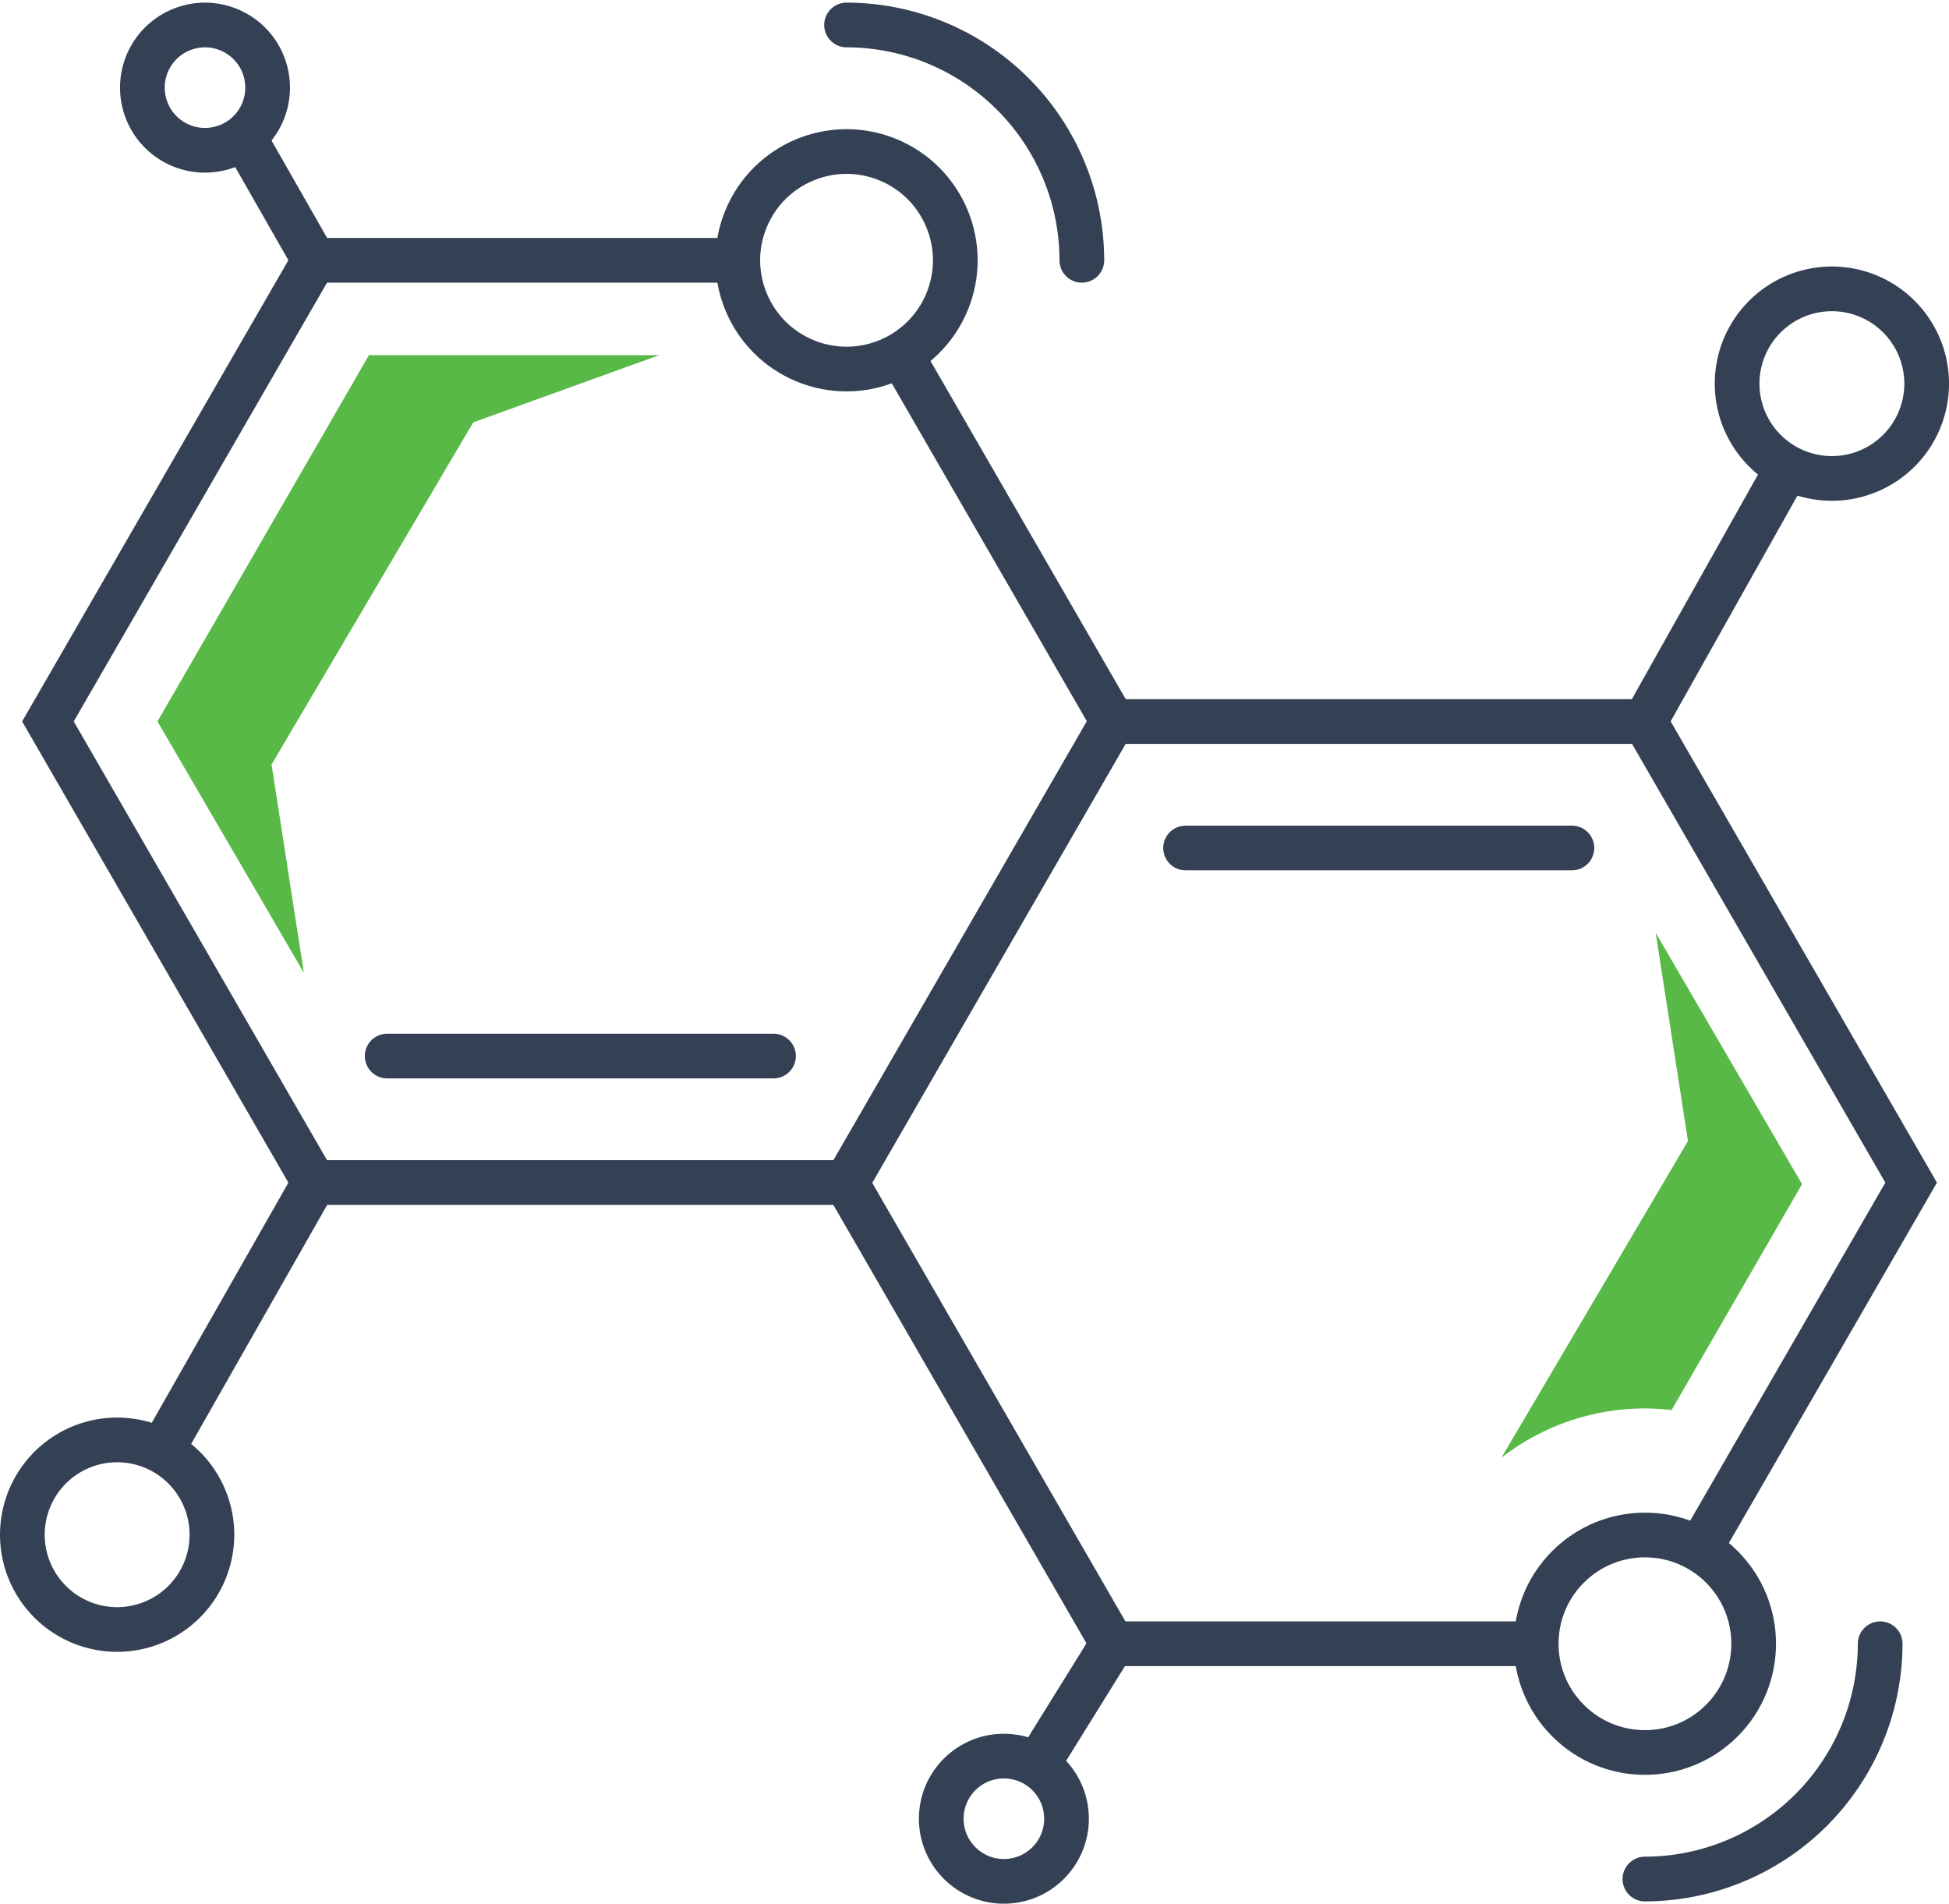 <svg xmlns="http://www.w3.org/2000/svg" width="76.09" height="74.314"><g id="Group_97" data-name="Group 97" transform="translate(-1351.197 -743.772)"><path id="Path_151" data-name="Path 151" d="M1386.368 757.606l8.272 14.328-10.393 18h-20.786l-10.393-18 10.393-18H1380" fill="none" stroke="#344154" stroke-width="1.745"/><path id="Line_140" data-name="Line 140" fill="none" stroke="#344154" stroke-linecap="round" stroke-width="1.745" d="M1366.313 784.996h15.082"/><path id="Path_152" data-name="Path 152" d="M1411.167 807.937h-16.537l-10.393-18 10.393-18h20.786l10.393 18-8.272 14.328" fill="none" stroke="#344154" stroke-width="1.745"/><path id="Line_141" data-name="Line 141" fill="none" stroke="#344154" stroke-linecap="round" stroke-width="1.745" d="M1397.483 776.874h15.082"/><path id="Line_142" data-name="Line 142" fill="none" stroke="#344154" stroke-width="1.745" d="M1415.417 771.934l5.572-9.918"/><path id="Path_153" data-name="Path 153" d="M1426.415 758.748a3.7 3.7 0 11-3.7-3.7 3.7 3.7 0 013.7 3.7z" fill="none" stroke="#344154" stroke-width="1.745"/><g id="Group_96" data-name="Group 96" fill="none" stroke="#344154" stroke-width="1.745"><path id="Line_143" data-name="Line 143" transform="translate(1357.498 789.936)" d="M5.963 0L0 10.479"/><path id="Path_154" data-name="Path 154" d="M1352.07 803.681a3.7 3.7 0 113.7 3.7 3.7 3.7 0 01-3.7-3.7z"/></g><path id="Path_155" data-name="Path 155" d="M1384.247 744.747a9.2 9.2 0 019.186 9.186" fill="none" stroke="#344154" stroke-linecap="round" stroke-width="1.745"/><circle id="Ellipse_30" data-name="Ellipse 30" cx="4.245" cy="4.245" r="4.245" transform="rotate(-67.605 1254.128 -651.525)" fill="none" stroke="#344154" stroke-width="1.745"/><path id="Path_156" data-name="Path 156" d="M1424.6 807.938a9.2 9.2 0 01-9.185 9.184" fill="none" stroke="#344154" stroke-linecap="round" stroke-width="1.745"/><circle id="Ellipse_31" data-name="Ellipse 31" cx="4.245" cy="4.245" r="4.245" transform="rotate(-45 1679.973 -1297.343)" fill="none" stroke="#344154" stroke-width="1.745"/><path id="Line_144" data-name="Line 144" fill="none" stroke="#344154" stroke-width="1.745" d="M1394.631 807.937l-2.944 4.741"/><circle id="Ellipse_32" data-name="Ellipse 32" cx="2.445" cy="2.445" r="2.445" transform="translate(1387.944 812.323)" fill="none" stroke="#344154" stroke-width="1.745"/><path id="Line_145" data-name="Line 145" fill="none" stroke="#344154" stroke-width="1.745" d="M1363.461 753.932l-2.742-4.803"/><path id="Path_157" data-name="Path 157" d="M1358.362 749.49a2.445 2.445 0 10-1.458-3.136 2.446 2.446 0 001.458 3.136z" fill="none" stroke="#344154" stroke-width="1.745"/><path id="Path_158" data-name="Path 158" d="M1357.345 771.934l5.715 9.812-1.261-8.131 7.873-13.354 7.256-2.624H1365.6z" fill="#58b947"/><path id="Path_159" data-name="Path 159" d="M1409.812 800.677a9.126 9.126 0 015.6-1.925 9.234 9.234 0 011.045.064l5.093-8.82-5.715-9.813 1.261 8.131z" fill="#58b947"/></g></svg>